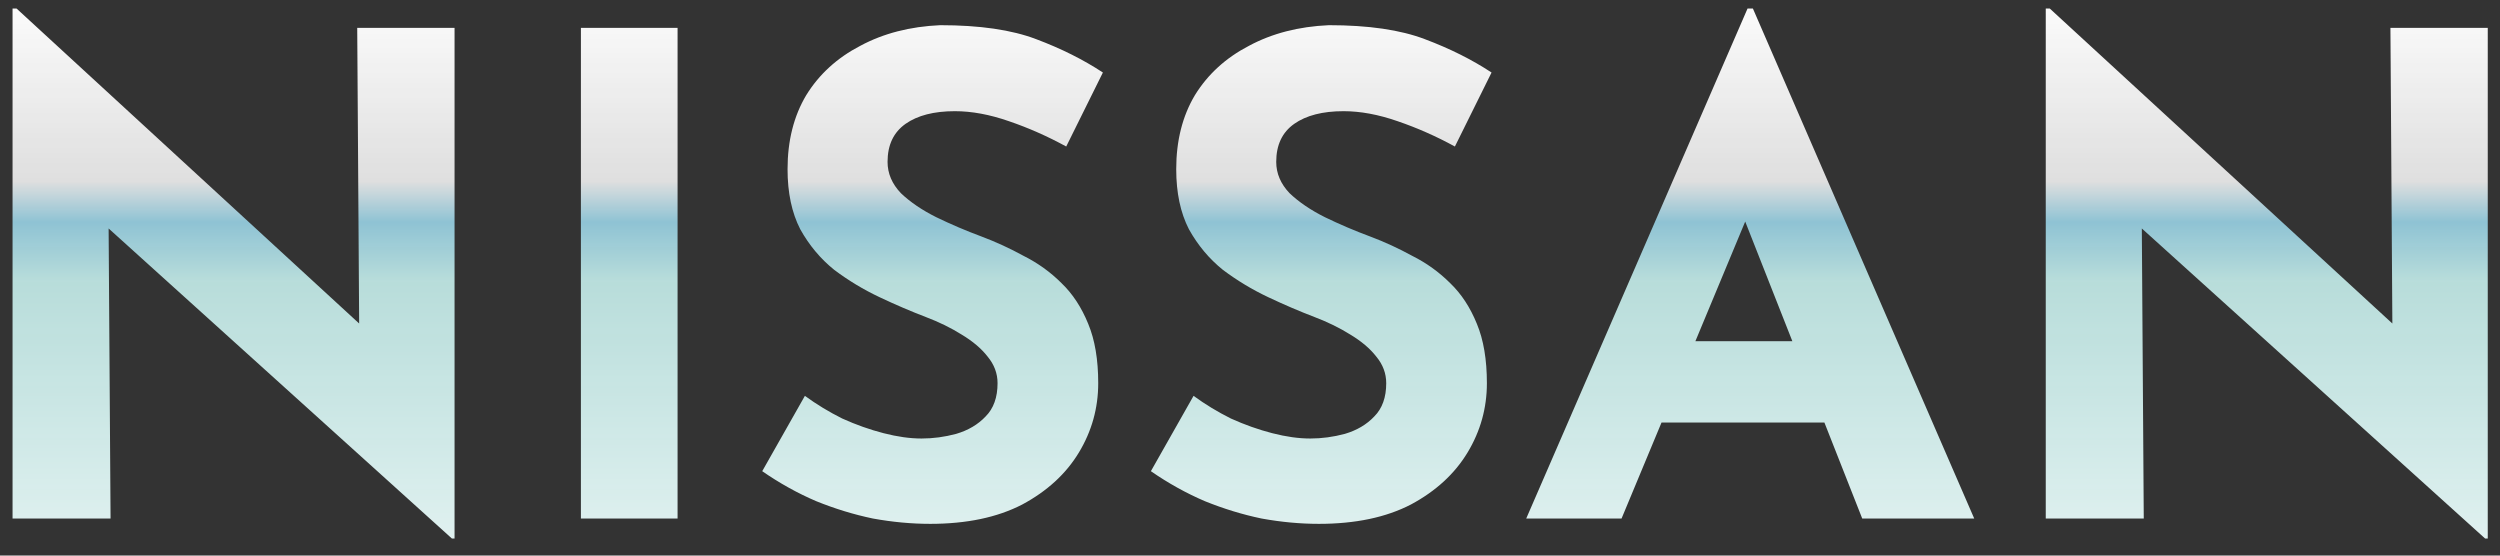 <svg xmlns="http://www.w3.org/2000/svg" width="135" height="30" viewBox="0 0 135 30" fill="none"><rect x="0" y="0" width="135" height="30" fill="#333333" stroke="none"/><path d="M24.402 29.08L4.314 10.936L5.862 11.8L5.97 28H0.678V0.46H0.894L20.55 18.532L19.398 18.028L19.29 1.504H24.546V29.08H24.402ZM31.369 1.504H36.589V28H31.369V1.504ZM57.576 7.912C56.568 7.36 55.536 6.904 54.48 6.544C53.448 6.184 52.476 6.004 51.564 6.004C50.436 6.004 49.548 6.232 48.9 6.688C48.252 7.144 47.928 7.828 47.928 8.74C47.928 9.364 48.168 9.928 48.648 10.432C49.152 10.912 49.788 11.344 50.556 11.728C51.348 12.112 52.164 12.46 53.004 12.772C53.772 13.06 54.528 13.408 55.272 13.816C56.04 14.2 56.724 14.692 57.324 15.292C57.924 15.868 58.404 16.6 58.764 17.488C59.124 18.352 59.304 19.42 59.304 20.692C59.304 22.036 58.956 23.284 58.26 24.436C57.564 25.588 56.544 26.524 55.2 27.244C53.856 27.94 52.2 28.288 50.232 28.288C49.224 28.288 48.192 28.192 47.136 28C46.104 27.784 45.084 27.472 44.076 27.064C43.068 26.632 42.096 26.092 41.16 25.444L43.464 21.376C44.088 21.832 44.76 22.24 45.48 22.6C46.224 22.936 46.968 23.2 47.712 23.392C48.456 23.584 49.14 23.68 49.764 23.68C50.388 23.68 51.012 23.596 51.636 23.428C52.284 23.236 52.812 22.924 53.22 22.492C53.652 22.06 53.868 21.46 53.868 20.692C53.868 20.164 53.688 19.684 53.328 19.252C52.992 18.82 52.524 18.424 51.924 18.064C51.348 17.704 50.712 17.392 50.016 17.128C49.2 16.816 48.36 16.456 47.496 16.048C46.632 15.64 45.816 15.148 45.048 14.572C44.304 13.972 43.692 13.24 43.212 12.376C42.756 11.488 42.528 10.408 42.528 9.136C42.528 7.6 42.864 6.268 43.536 5.14C44.232 4.012 45.204 3.124 46.452 2.476C47.7 1.804 49.14 1.432 50.772 1.36C52.908 1.36 54.636 1.612 55.956 2.116C57.3 2.62 58.5 3.22 59.556 3.916L57.576 7.912ZM78.564 7.912C77.556 7.36 76.524 6.904 75.468 6.544C74.436 6.184 73.464 6.004 72.552 6.004C71.424 6.004 70.536 6.232 69.888 6.688C69.24 7.144 68.916 7.828 68.916 8.74C68.916 9.364 69.156 9.928 69.636 10.432C70.14 10.912 70.776 11.344 71.544 11.728C72.336 12.112 73.152 12.46 73.992 12.772C74.76 13.06 75.516 13.408 76.26 13.816C77.028 14.2 77.712 14.692 78.312 15.292C78.912 15.868 79.392 16.6 79.752 17.488C80.112 18.352 80.292 19.42 80.292 20.692C80.292 22.036 79.944 23.284 79.248 24.436C78.552 25.588 77.532 26.524 76.188 27.244C74.844 27.94 73.188 28.288 71.22 28.288C70.212 28.288 69.18 28.192 68.124 28C67.092 27.784 66.072 27.472 65.064 27.064C64.056 26.632 63.084 26.092 62.148 25.444L64.452 21.376C65.076 21.832 65.748 22.24 66.468 22.6C67.212 22.936 67.956 23.2 68.7 23.392C69.444 23.584 70.128 23.68 70.752 23.68C71.376 23.68 72 23.596 72.624 23.428C73.272 23.236 73.8 22.924 74.208 22.492C74.64 22.06 74.856 21.46 74.856 20.692C74.856 20.164 74.676 19.684 74.316 19.252C73.98 18.82 73.512 18.424 72.912 18.064C72.336 17.704 71.7 17.392 71.004 17.128C70.188 16.816 69.348 16.456 68.484 16.048C67.62 15.64 66.804 15.148 66.036 14.572C65.292 13.972 64.68 13.24 64.2 12.376C63.744 11.488 63.516 10.408 63.516 9.136C63.516 7.6 63.852 6.268 64.524 5.14C65.22 4.012 66.192 3.124 67.44 2.476C68.688 1.804 70.128 1.432 71.76 1.36C73.896 1.36 75.624 1.612 76.944 2.116C78.288 2.62 79.488 3.22 80.544 3.916L78.564 7.912ZM82.416 28L94.368 0.46H94.656L106.608 28H100.56L92.928 8.632L96.708 6.04L87.564 28H82.416ZM90.588 18.424H98.544L100.38 22.816H88.968L90.588 18.424ZM134.195 29.08L114.107 10.936L115.655 11.8L115.763 28H110.471V0.46H110.687L130.343 18.532L129.191 18.028L129.083 1.504H134.339V29.08H134.195Z" fill="url(#paint0_linear_32_325)"></path><defs><linearGradient id="paint0_linear_32_325" x1="67.5" y1="-1" x2="67.5" y2="39" gradientUnits="userSpaceOnUse"><stop stop-color="white"></stop><stop offset="0.27" stop-color="white" stop-opacity="0.842"></stop><stop offset="0.325" stop-color="#A6E7FC" stop-opacity="0.8"></stop><stop offset="0.405" stop-color="#D3FFFC" stop-opacity="0.833"></stop><stop offset="1" stop-color="white"></stop></linearGradient></defs></svg>